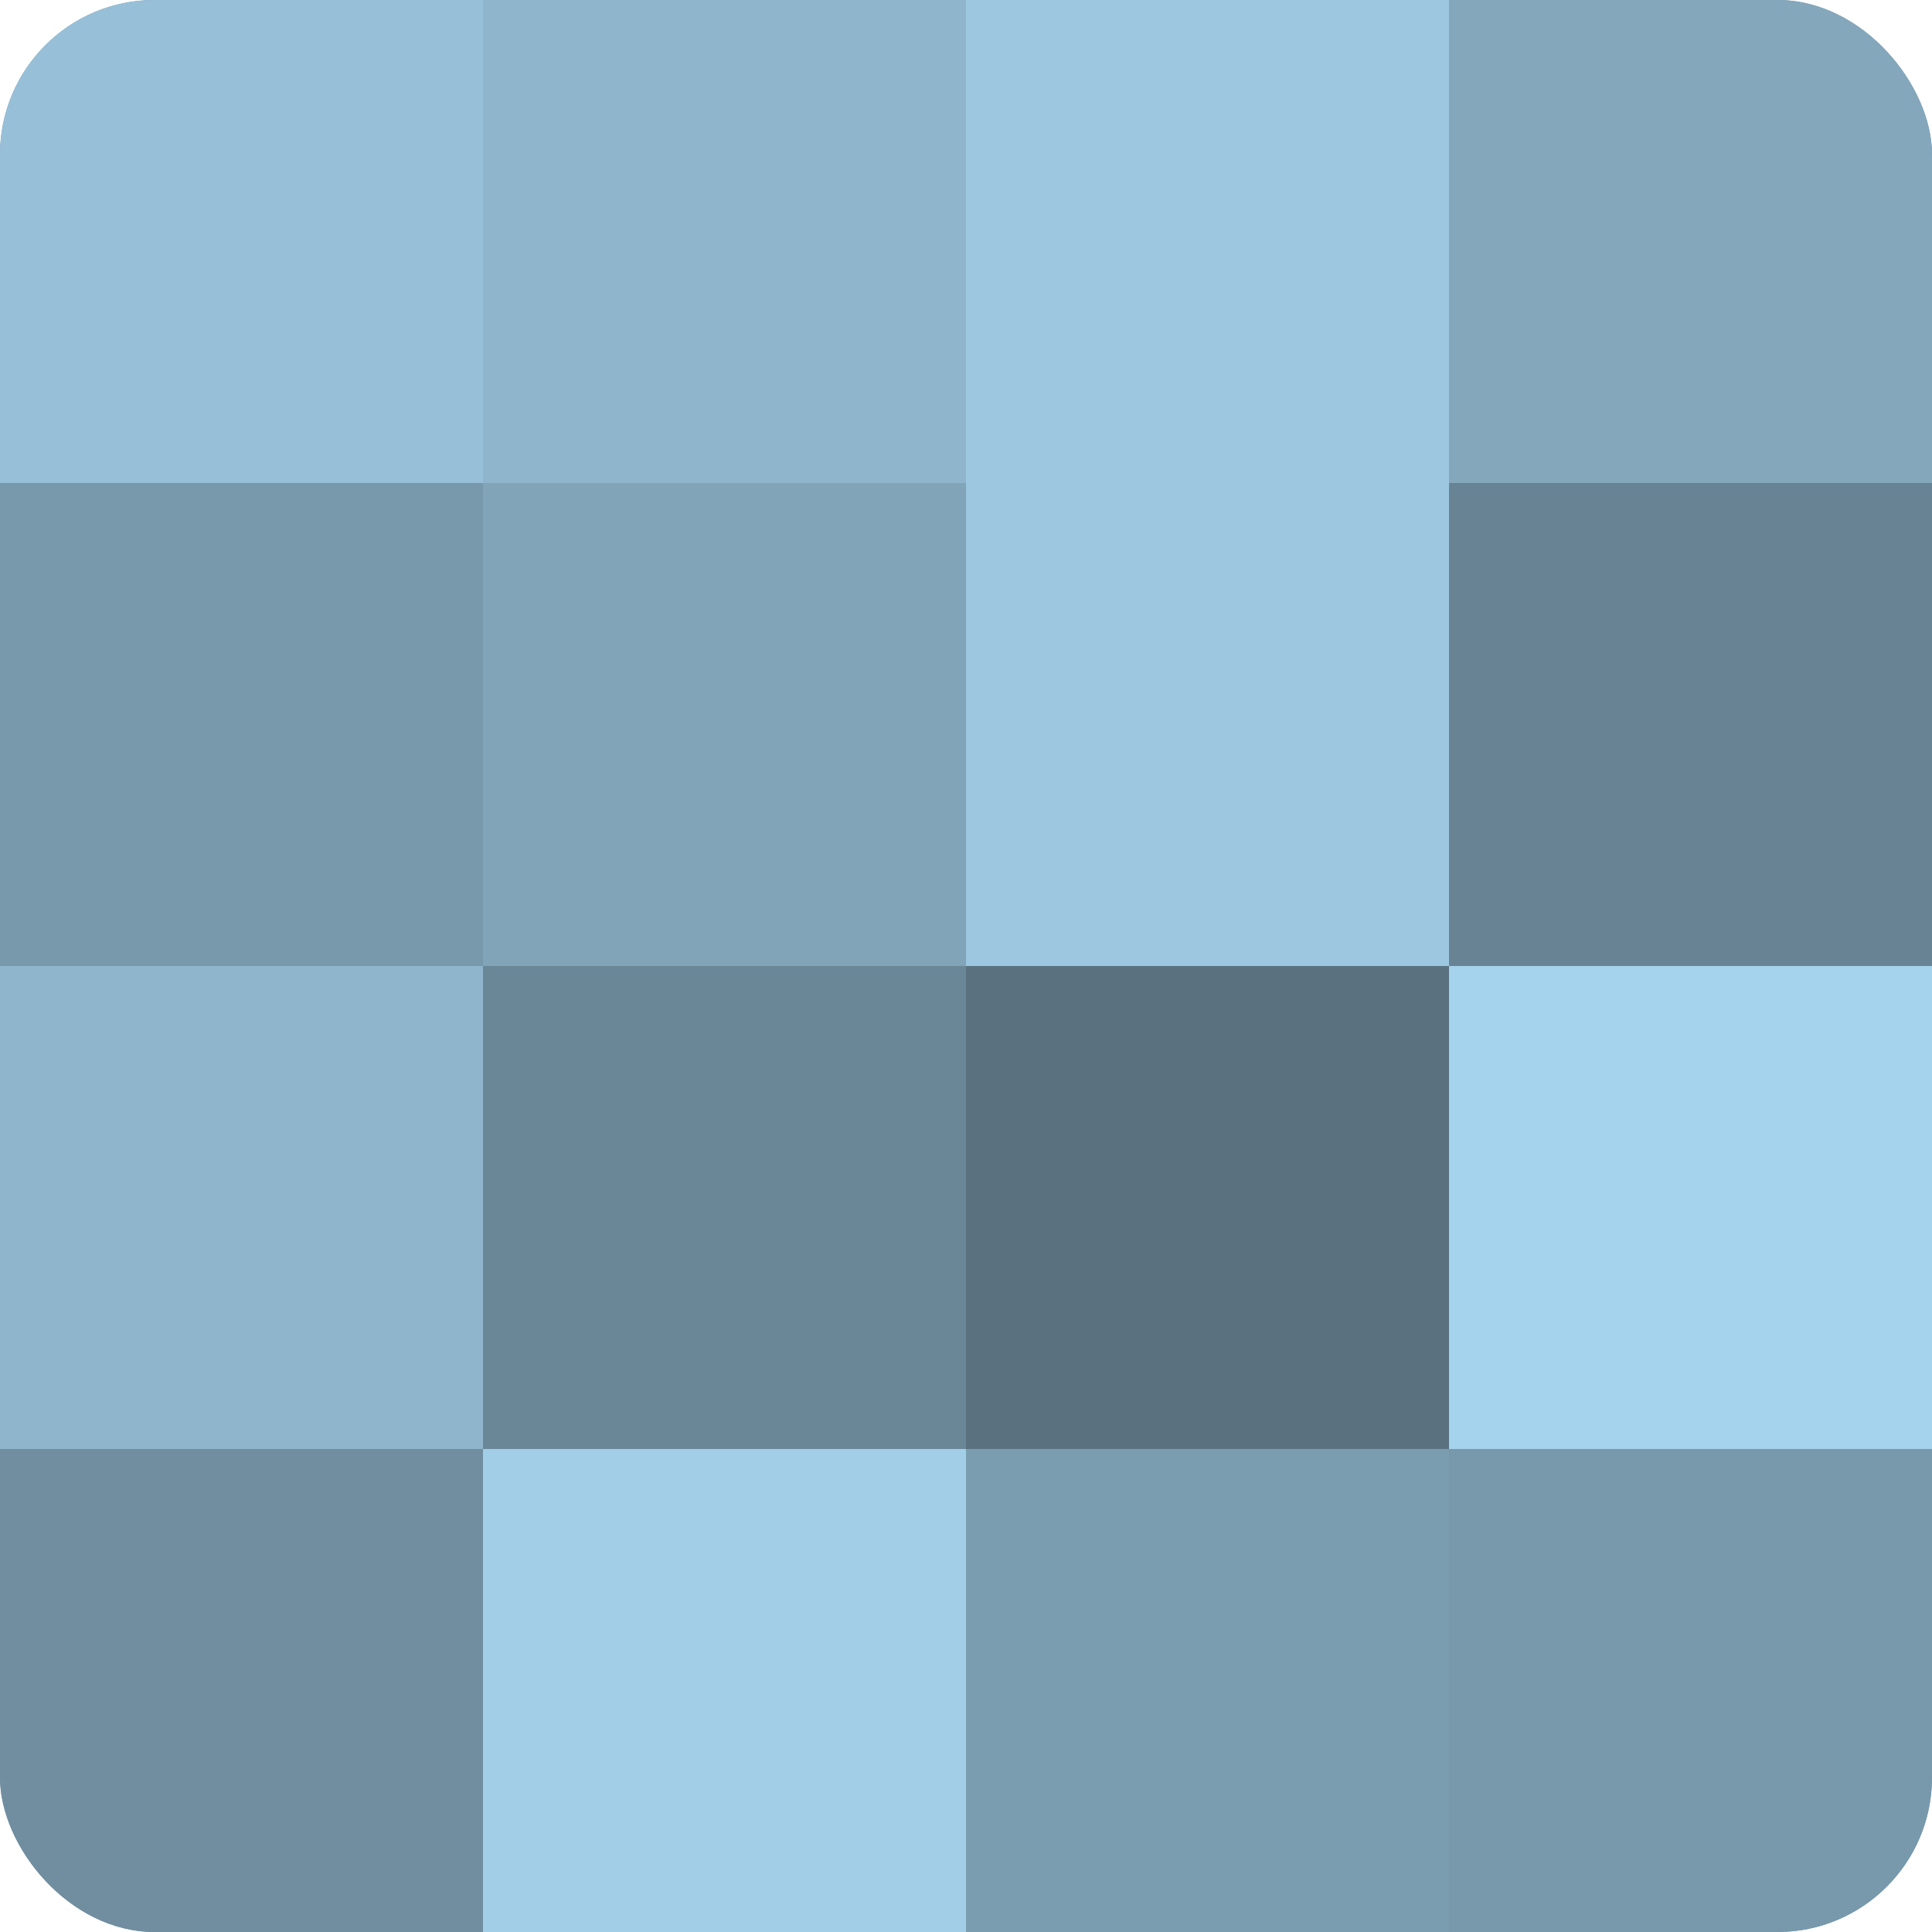 <?xml version="1.0" encoding="UTF-8"?>
<svg xmlns="http://www.w3.org/2000/svg" width="60" height="60" viewBox="0 0 100 100" preserveAspectRatio="xMidYMid meet"><defs><clipPath id="c" width="100" height="100"><rect width="100" height="100" rx="8" ry="8"/></clipPath></defs><g clip-path="url(#c)"><rect width="100" height="100" fill="#708ea0"/><rect width="25" height="25" fill="#97c0d8"/><rect y="25" width="25" height="25" fill="#7899ac"/><rect y="50" width="25" height="25" fill="#8fb5cc"/><rect y="75" width="25" height="25" fill="#708ea0"/><rect x="25" width="25" height="25" fill="#8fb5cc"/><rect x="25" y="25" width="25" height="25" fill="#81a4b8"/><rect x="25" y="50" width="25" height="25" fill="#6a8798"/><rect x="25" y="75" width="25" height="25" fill="#a2cee8"/><rect x="50" width="25" height="25" fill="#9dc7e0"/><rect x="50" y="25" width="25" height="25" fill="#9dc7e0"/><rect x="50" y="50" width="25" height="25" fill="#5a7280"/><rect x="50" y="75" width="25" height="25" fill="#7b9db0"/><rect x="75" width="25" height="25" fill="#84a7bc"/><rect x="75" y="25" width="25" height="25" fill="#688494"/><rect x="75" y="50" width="25" height="25" fill="#a5d2ec"/><rect x="75" y="75" width="25" height="25" fill="#7899ac"/></g></svg>
